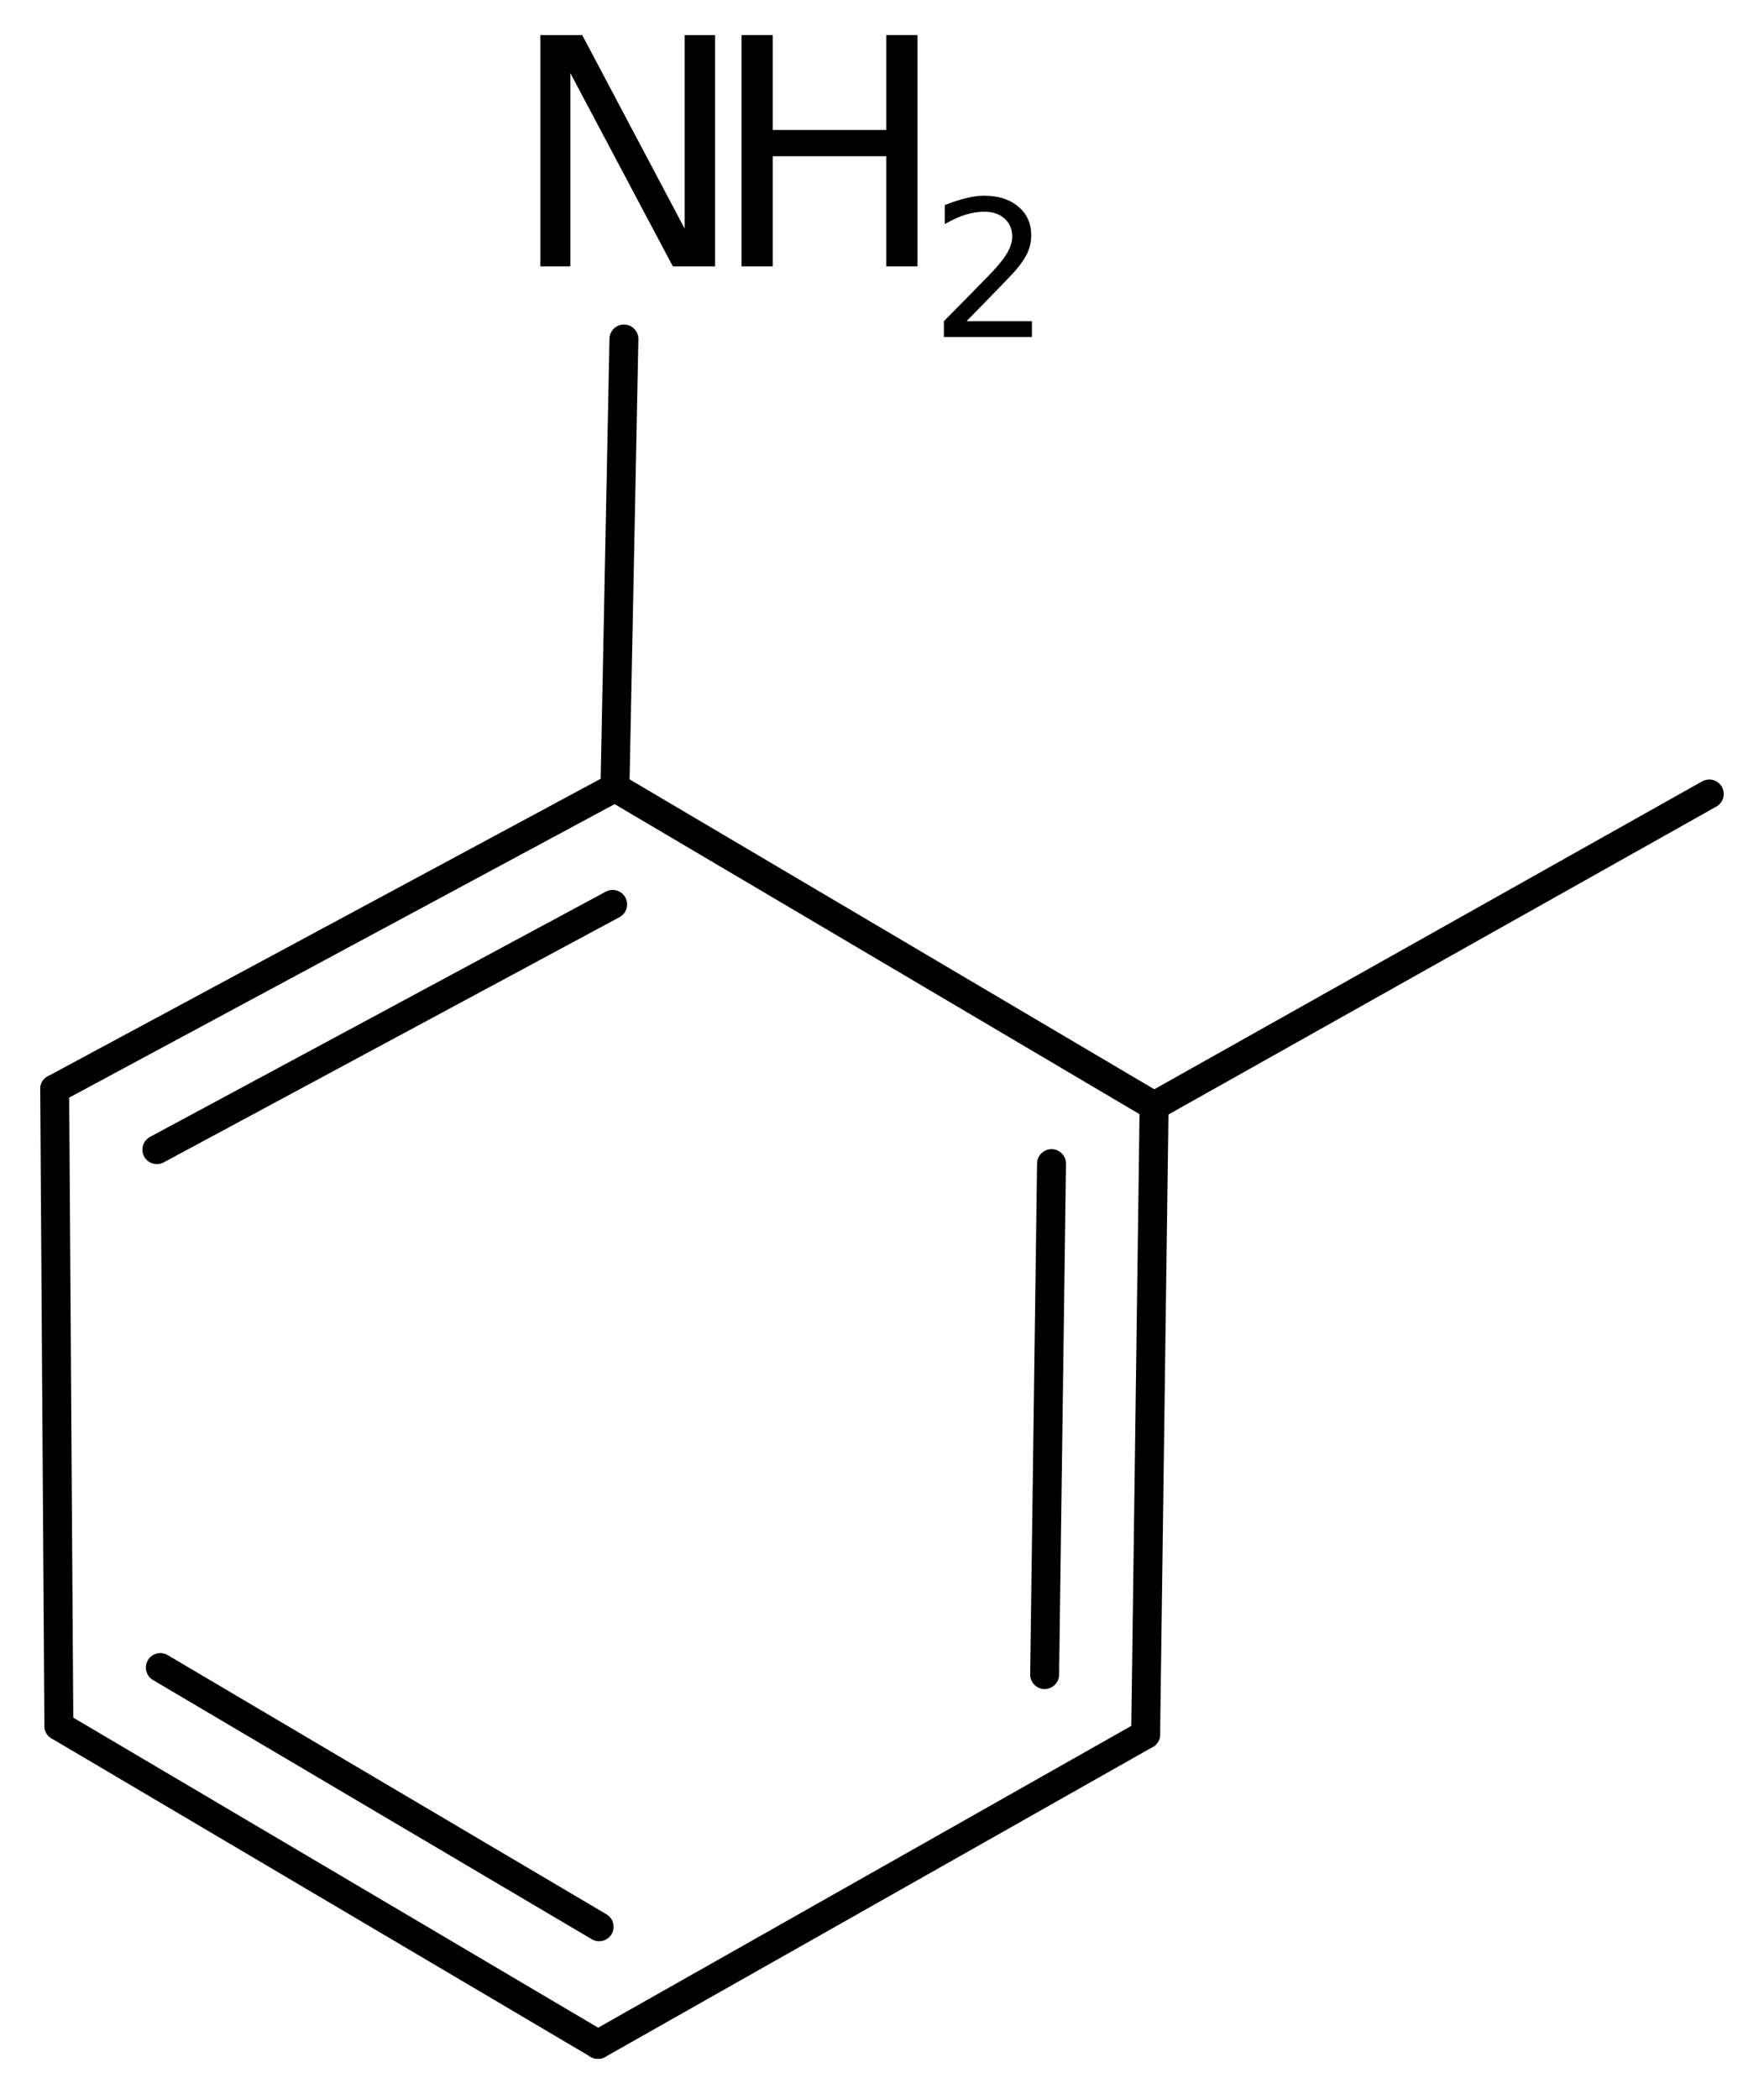 <?xml version='1.0' encoding='UTF-8'?>
<!DOCTYPE svg PUBLIC "-//W3C//DTD SVG 1.1//EN" "http://www.w3.org/Graphics/SVG/1.1/DTD/svg11.dtd">
<svg version='1.2' xmlns='http://www.w3.org/2000/svg' xmlns:xlink='http://www.w3.org/1999/xlink' width='28.168mm' height='33.513mm' viewBox='0 0 28.168 33.513'>
  <desc>Generated by the Chemistry Development Kit (http://github.com/cdk)</desc>
  <g stroke-linecap='round' stroke-linejoin='round' stroke='#000000' stroke-width='.462' fill='#000000'>
    <rect x='.0' y='.0' width='29.0' height='34.0' fill='#FFFFFF' stroke='none'/>
    <g id='mol1' class='mol'>
      <line id='mol1bnd1' class='bond' x1='27.294' y1='12.675' x2='18.429' y2='17.656'/>
      <g id='mol1bnd2' class='bond'>
        <line x1='18.294' y1='27.688' x2='18.429' y2='17.656'/>
        <line x1='16.681' y1='26.733' x2='16.791' y2='18.576'/>
      </g>
      <line id='mol1bnd3' class='bond' x1='18.294' y1='27.688' x2='9.549' y2='32.637'/>
      <g id='mol1bnd4' class='bond'>
        <line x1='.94' y1='27.553' x2='9.549' y2='32.637'/>
        <line x1='2.56' y1='26.621' x2='9.567' y2='30.759'/>
      </g>
      <line id='mol1bnd5' class='bond' x1='.94' y1='27.553' x2='.873' y2='17.385'/>
      <g id='mol1bnd6' class='bond'>
        <line x1='9.82' y1='12.572' x2='.873' y2='17.385'/>
        <line x1='9.783' y1='14.438' x2='2.505' y2='18.353'/>
      </g>
      <line id='mol1bnd7' class='bond' x1='18.429' y1='17.656' x2='9.82' y2='12.572'/>
      <line id='mol1bnd8' class='bond' x1='9.82' y1='12.572' x2='9.963' y2='5.412'/>
      <g id='mol1atm8' class='atom'>
        <path d='M8.628 .56h.669l1.636 3.09v-3.09h.486v3.692h-.675l-1.636 -3.084v3.084h-.48v-3.692z' stroke='none'/>
        <path d='M11.841 .56h.499v1.515h1.812v-1.515h.499v3.692h-.499v-1.758h-1.812v1.758h-.499v-3.692z' stroke='none'/>
        <path d='M15.434 5.128h1.044v.252h-1.406v-.252q.172 -.175 .464 -.471q.296 -.299 .372 -.387q.143 -.16 .197 -.273q.059 -.114 .059 -.219q-.0 -.179 -.124 -.289q-.121 -.109 -.322 -.109q-.142 -.0 -.299 .047q-.153 .048 -.332 .15v-.303q.183 -.073 .339 -.11q.157 -.04 .285 -.04q.347 .0 .551 .176q.205 .171 .205 .459q-.0 .135 -.052 .259q-.051 .121 -.186 .285q-.036 .044 -.237 .252q-.197 .204 -.558 .573z' stroke='none'/>
      </g>
    </g>
  </g>
</svg>
